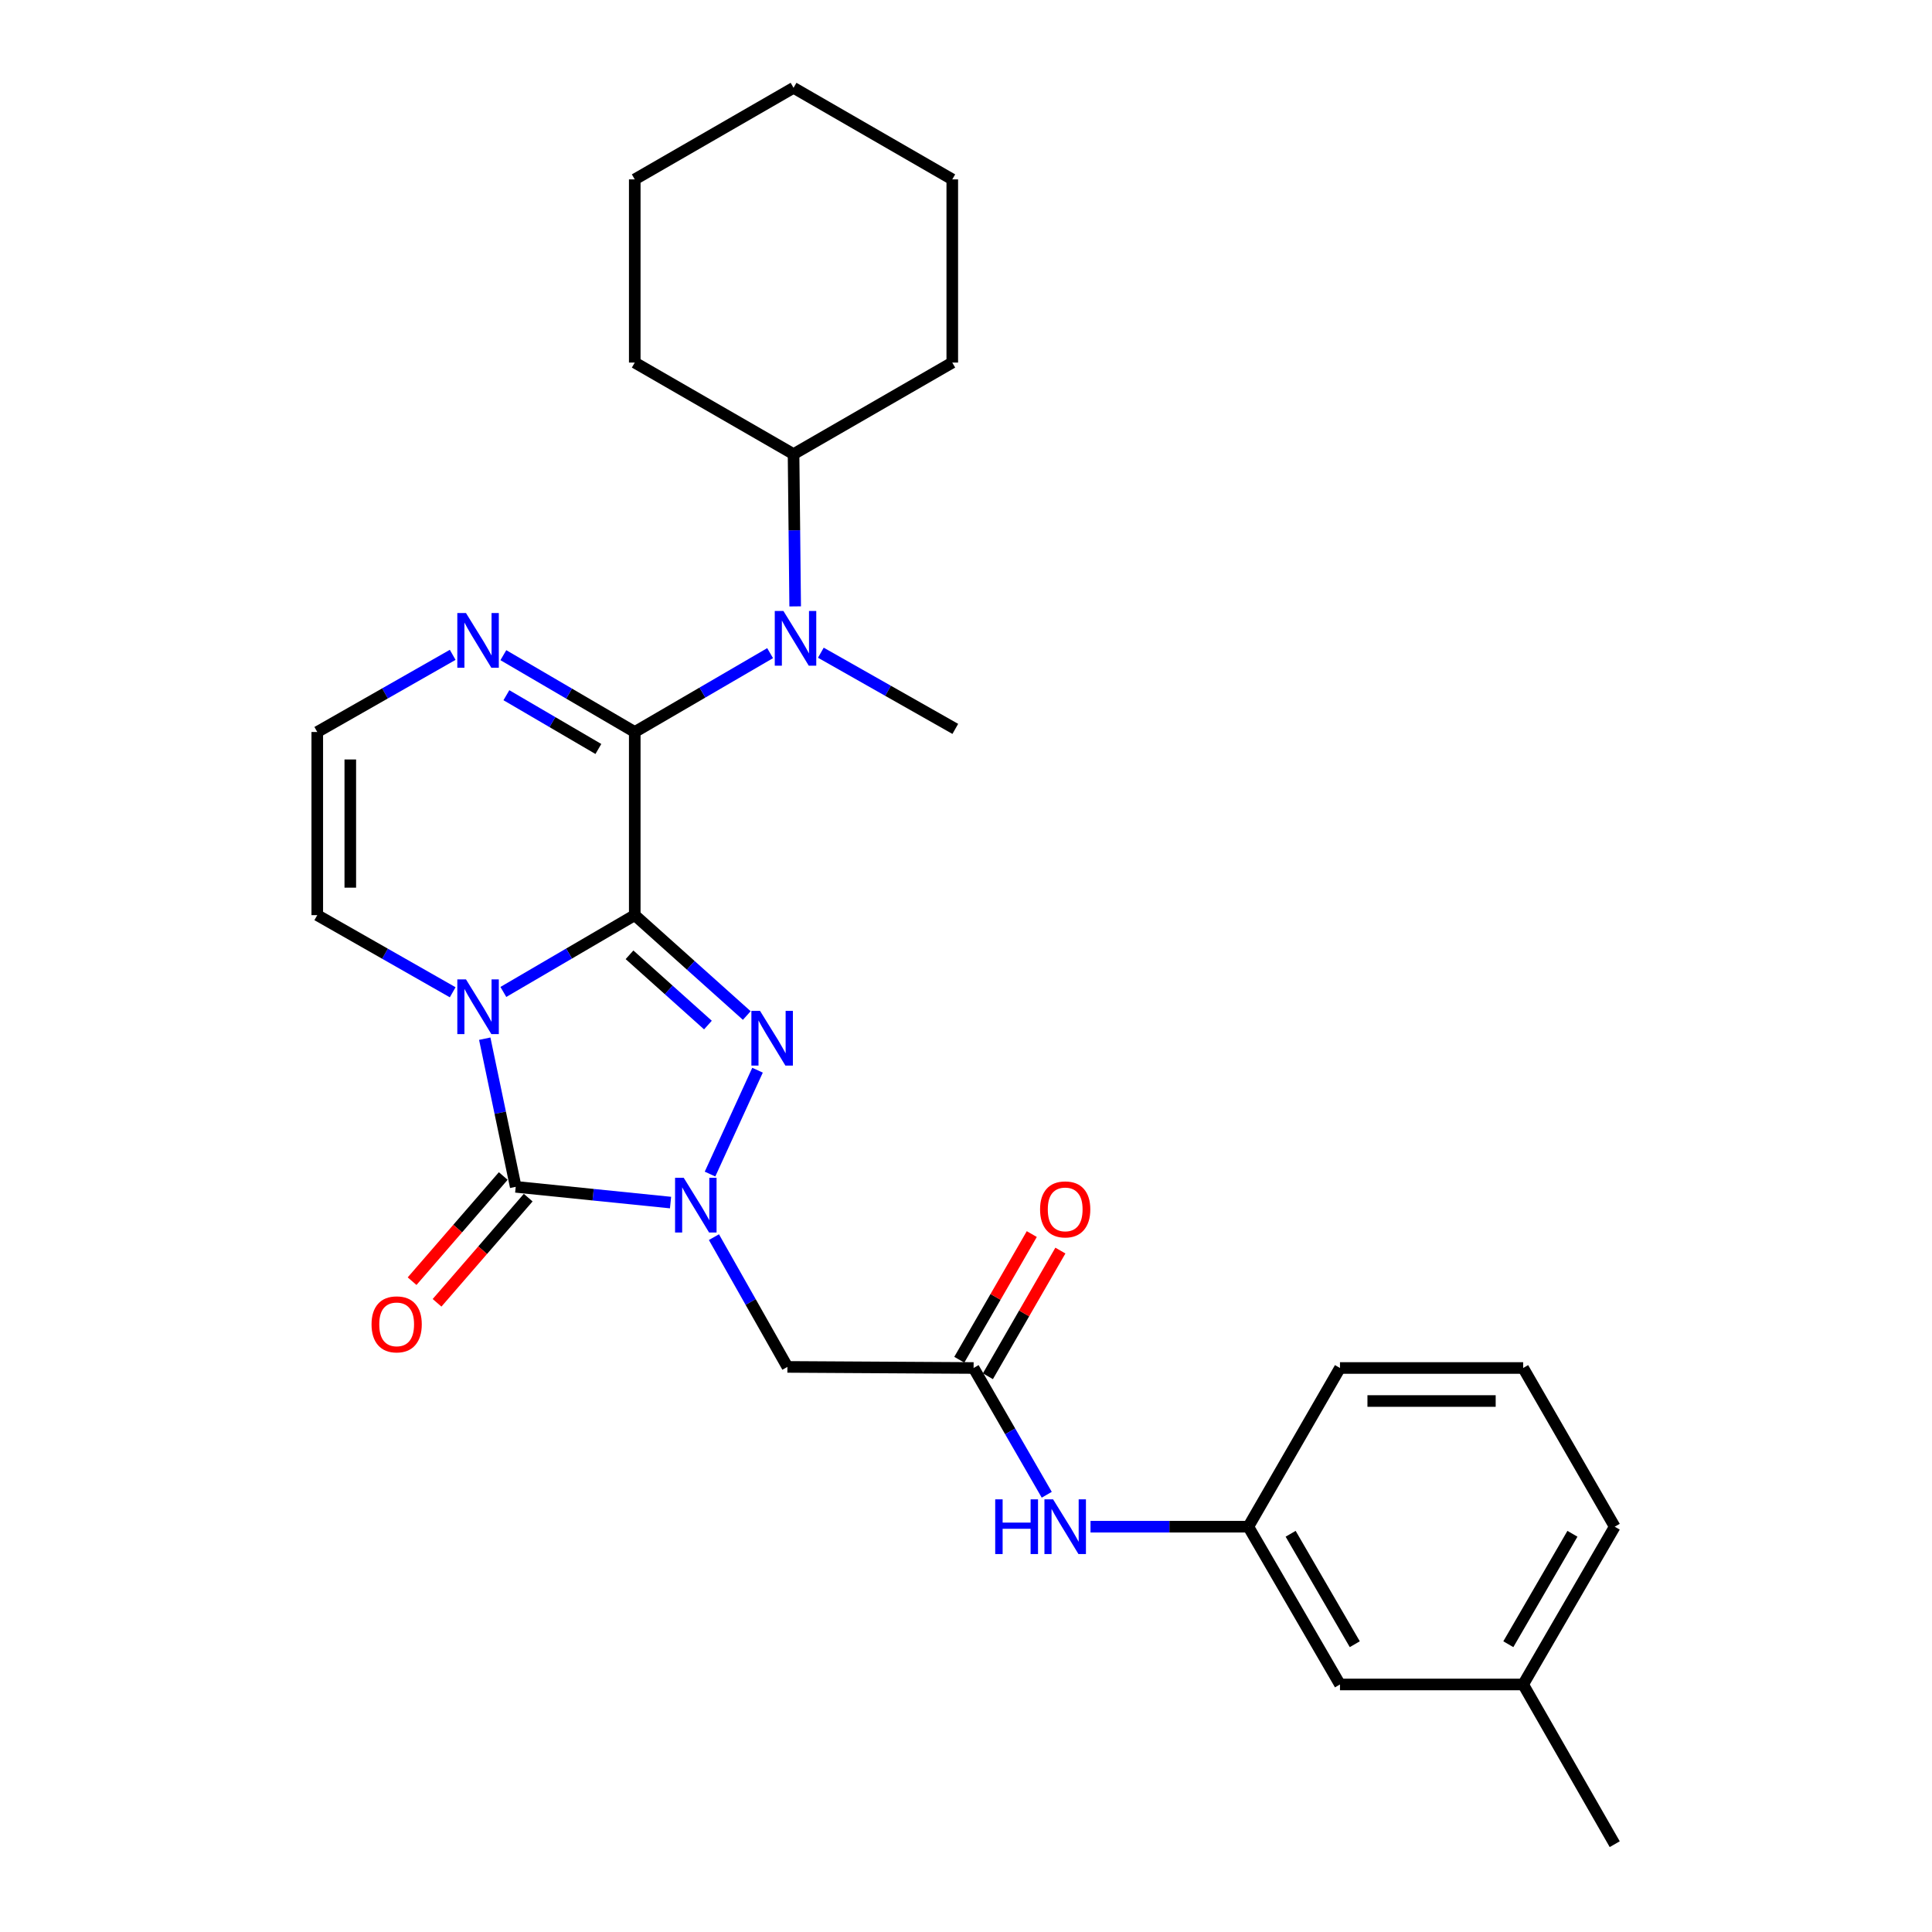 <?xml version='1.0' encoding='iso-8859-1'?>
<svg version='1.1' baseProfile='full'
              xmlns='http://www.w3.org/2000/svg'
                      xmlns:rdkit='http://www.rdkit.org/xml'
                      xmlns:xlink='http://www.w3.org/1999/xlink'
                  xml:space='preserve'
width='1000px' height='1000px' viewBox='0 0 1000 1000'>
<!-- END OF HEADER -->
<rect style='opacity:1.0;fill:#FFFFFF;stroke:none' width='1000' height='1000' x='0' y='0'> </rect>
<path class='bond-0' d='M 328.548,473.675 L 294.542,493.554' style='fill:none;fill-rule:evenodd;stroke:#000000;stroke-width:6px;stroke-linecap:butt;stroke-linejoin:miter;stroke-opacity:1' />
<path class='bond-0' d='M 294.542,493.554 L 260.536,513.432' style='fill:none;fill-rule:evenodd;stroke:#0000FF;stroke-width:6px;stroke-linecap:butt;stroke-linejoin:miter;stroke-opacity:1' />
<path class='bond-1' d='M 328.548,473.675 L 357.54,499.655' style='fill:none;fill-rule:evenodd;stroke:#000000;stroke-width:6px;stroke-linecap:butt;stroke-linejoin:miter;stroke-opacity:1' />
<path class='bond-1' d='M 357.54,499.655 L 386.532,525.634' style='fill:none;fill-rule:evenodd;stroke:#0000FF;stroke-width:6px;stroke-linecap:butt;stroke-linejoin:miter;stroke-opacity:1' />
<path class='bond-1' d='M 325.838,494.2 L 346.132,512.385' style='fill:none;fill-rule:evenodd;stroke:#000000;stroke-width:6px;stroke-linecap:butt;stroke-linejoin:miter;stroke-opacity:1' />
<path class='bond-1' d='M 346.132,512.385 L 366.427,530.571' style='fill:none;fill-rule:evenodd;stroke:#0000FF;stroke-width:6px;stroke-linecap:butt;stroke-linejoin:miter;stroke-opacity:1' />
<path class='bond-4' d='M 328.548,473.675 L 328.548,378.88' style='fill:none;fill-rule:evenodd;stroke:#000000;stroke-width:6px;stroke-linecap:butt;stroke-linejoin:miter;stroke-opacity:1' />
<path class='bond-3' d='M 250.905,537.623 L 258.92,575.962' style='fill:none;fill-rule:evenodd;stroke:#0000FF;stroke-width:6px;stroke-linecap:butt;stroke-linejoin:miter;stroke-opacity:1' />
<path class='bond-3' d='M 258.92,575.962 L 266.934,614.301' style='fill:none;fill-rule:evenodd;stroke:#000000;stroke-width:6px;stroke-linecap:butt;stroke-linejoin:miter;stroke-opacity:1' />
<path class='bond-9' d='M 234.313,513.601 L 199.266,493.638' style='fill:none;fill-rule:evenodd;stroke:#0000FF;stroke-width:6px;stroke-linecap:butt;stroke-linejoin:miter;stroke-opacity:1' />
<path class='bond-9' d='M 199.266,493.638 L 164.219,473.675' style='fill:none;fill-rule:evenodd;stroke:#000000;stroke-width:6px;stroke-linecap:butt;stroke-linejoin:miter;stroke-opacity:1' />
<path class='bond-2' d='M 392.097,553.932 L 367.507,607.699' style='fill:none;fill-rule:evenodd;stroke:#0000FF;stroke-width:6px;stroke-linecap:butt;stroke-linejoin:miter;stroke-opacity:1' />
<path class='bond-5' d='M 369.532,640.344 L 388.546,673.927' style='fill:none;fill-rule:evenodd;stroke:#0000FF;stroke-width:6px;stroke-linecap:butt;stroke-linejoin:miter;stroke-opacity:1' />
<path class='bond-5' d='M 388.546,673.927 L 407.56,707.51' style='fill:none;fill-rule:evenodd;stroke:#000000;stroke-width:6px;stroke-linecap:butt;stroke-linejoin:miter;stroke-opacity:1' />
<path class='bond-28' d='M 347.071,622.449 L 307.002,618.375' style='fill:none;fill-rule:evenodd;stroke:#0000FF;stroke-width:6px;stroke-linecap:butt;stroke-linejoin:miter;stroke-opacity:1' />
<path class='bond-28' d='M 307.002,618.375 L 266.934,614.301' style='fill:none;fill-rule:evenodd;stroke:#000000;stroke-width:6px;stroke-linecap:butt;stroke-linejoin:miter;stroke-opacity:1' />
<path class='bond-11' d='M 260.476,608.703 L 236.889,635.918' style='fill:none;fill-rule:evenodd;stroke:#000000;stroke-width:6px;stroke-linecap:butt;stroke-linejoin:miter;stroke-opacity:1' />
<path class='bond-11' d='M 236.889,635.918 L 213.302,663.132' style='fill:none;fill-rule:evenodd;stroke:#FF0000;stroke-width:6px;stroke-linecap:butt;stroke-linejoin:miter;stroke-opacity:1' />
<path class='bond-11' d='M 273.393,619.899 L 249.806,647.113' style='fill:none;fill-rule:evenodd;stroke:#000000;stroke-width:6px;stroke-linecap:butt;stroke-linejoin:miter;stroke-opacity:1' />
<path class='bond-11' d='M 249.806,647.113 L 226.219,674.328' style='fill:none;fill-rule:evenodd;stroke:#FF0000;stroke-width:6px;stroke-linecap:butt;stroke-linejoin:miter;stroke-opacity:1' />
<path class='bond-6' d='M 328.548,378.88 L 363.579,358.474' style='fill:none;fill-rule:evenodd;stroke:#000000;stroke-width:6px;stroke-linecap:butt;stroke-linejoin:miter;stroke-opacity:1' />
<path class='bond-6' d='M 363.579,358.474 L 398.61,338.068' style='fill:none;fill-rule:evenodd;stroke:#0000FF;stroke-width:6px;stroke-linecap:butt;stroke-linejoin:miter;stroke-opacity:1' />
<path class='bond-7' d='M 328.548,378.88 L 294.542,358.998' style='fill:none;fill-rule:evenodd;stroke:#000000;stroke-width:6px;stroke-linecap:butt;stroke-linejoin:miter;stroke-opacity:1' />
<path class='bond-7' d='M 294.542,358.998 L 260.536,339.116' style='fill:none;fill-rule:evenodd;stroke:#0000FF;stroke-width:6px;stroke-linecap:butt;stroke-linejoin:miter;stroke-opacity:1' />
<path class='bond-7' d='M 309.719,387.672 L 285.914,373.755' style='fill:none;fill-rule:evenodd;stroke:#000000;stroke-width:6px;stroke-linecap:butt;stroke-linejoin:miter;stroke-opacity:1' />
<path class='bond-7' d='M 285.914,373.755 L 262.11,359.838' style='fill:none;fill-rule:evenodd;stroke:#0000FF;stroke-width:6px;stroke-linecap:butt;stroke-linejoin:miter;stroke-opacity:1' />
<path class='bond-8' d='M 407.56,707.51 L 503.932,708.071' style='fill:none;fill-rule:evenodd;stroke:#000000;stroke-width:6px;stroke-linecap:butt;stroke-linejoin:miter;stroke-opacity:1' />
<path class='bond-15' d='M 411.581,313.866 L 411.161,274.46' style='fill:none;fill-rule:evenodd;stroke:#0000FF;stroke-width:6px;stroke-linecap:butt;stroke-linejoin:miter;stroke-opacity:1' />
<path class='bond-15' d='M 411.161,274.46 L 410.741,235.054' style='fill:none;fill-rule:evenodd;stroke:#000000;stroke-width:6px;stroke-linecap:butt;stroke-linejoin:miter;stroke-opacity:1' />
<path class='bond-18' d='M 424.874,337.842 L 459.669,357.559' style='fill:none;fill-rule:evenodd;stroke:#0000FF;stroke-width:6px;stroke-linecap:butt;stroke-linejoin:miter;stroke-opacity:1' />
<path class='bond-18' d='M 459.669,357.559 L 494.463,377.275' style='fill:none;fill-rule:evenodd;stroke:#000000;stroke-width:6px;stroke-linecap:butt;stroke-linejoin:miter;stroke-opacity:1' />
<path class='bond-10' d='M 234.313,338.947 L 199.266,358.914' style='fill:none;fill-rule:evenodd;stroke:#0000FF;stroke-width:6px;stroke-linecap:butt;stroke-linejoin:miter;stroke-opacity:1' />
<path class='bond-10' d='M 199.266,358.914 L 164.219,378.88' style='fill:none;fill-rule:evenodd;stroke:#000000;stroke-width:6px;stroke-linecap:butt;stroke-linejoin:miter;stroke-opacity:1' />
<path class='bond-12' d='M 503.932,708.071 L 522.865,740.878' style='fill:none;fill-rule:evenodd;stroke:#000000;stroke-width:6px;stroke-linecap:butt;stroke-linejoin:miter;stroke-opacity:1' />
<path class='bond-12' d='M 522.865,740.878 L 541.798,773.685' style='fill:none;fill-rule:evenodd;stroke:#0000FF;stroke-width:6px;stroke-linecap:butt;stroke-linejoin:miter;stroke-opacity:1' />
<path class='bond-13' d='M 511.335,712.342 L 530.097,679.82' style='fill:none;fill-rule:evenodd;stroke:#000000;stroke-width:6px;stroke-linecap:butt;stroke-linejoin:miter;stroke-opacity:1' />
<path class='bond-13' d='M 530.097,679.82 L 548.858,647.299' style='fill:none;fill-rule:evenodd;stroke:#FF0000;stroke-width:6px;stroke-linecap:butt;stroke-linejoin:miter;stroke-opacity:1' />
<path class='bond-13' d='M 496.528,703.8 L 515.29,671.278' style='fill:none;fill-rule:evenodd;stroke:#000000;stroke-width:6px;stroke-linecap:butt;stroke-linejoin:miter;stroke-opacity:1' />
<path class='bond-13' d='M 515.29,671.278 L 534.052,638.757' style='fill:none;fill-rule:evenodd;stroke:#FF0000;stroke-width:6px;stroke-linecap:butt;stroke-linejoin:miter;stroke-opacity:1' />
<path class='bond-29' d='M 164.219,473.675 L 164.219,378.88' style='fill:none;fill-rule:evenodd;stroke:#000000;stroke-width:6px;stroke-linecap:butt;stroke-linejoin:miter;stroke-opacity:1' />
<path class='bond-29' d='M 181.313,459.456 L 181.313,393.1' style='fill:none;fill-rule:evenodd;stroke:#000000;stroke-width:6px;stroke-linecap:butt;stroke-linejoin:miter;stroke-opacity:1' />
<path class='bond-14' d='M 564.449,790.216 L 605.291,790.216' style='fill:none;fill-rule:evenodd;stroke:#0000FF;stroke-width:6px;stroke-linecap:butt;stroke-linejoin:miter;stroke-opacity:1' />
<path class='bond-14' d='M 605.291,790.216 L 646.134,790.216' style='fill:none;fill-rule:evenodd;stroke:#000000;stroke-width:6px;stroke-linecap:butt;stroke-linejoin:miter;stroke-opacity:1' />
<path class='bond-16' d='M 646.134,790.216 L 693.569,871.878' style='fill:none;fill-rule:evenodd;stroke:#000000;stroke-width:6px;stroke-linecap:butt;stroke-linejoin:miter;stroke-opacity:1' />
<path class='bond-16' d='M 668.03,793.879 L 701.235,851.042' style='fill:none;fill-rule:evenodd;stroke:#000000;stroke-width:6px;stroke-linecap:butt;stroke-linejoin:miter;stroke-opacity:1' />
<path class='bond-20' d='M 646.134,790.216 L 693.569,708.071' style='fill:none;fill-rule:evenodd;stroke:#000000;stroke-width:6px;stroke-linecap:butt;stroke-linejoin:miter;stroke-opacity:1' />
<path class='bond-22' d='M 410.741,235.054 L 328.548,187.666' style='fill:none;fill-rule:evenodd;stroke:#000000;stroke-width:6px;stroke-linecap:butt;stroke-linejoin:miter;stroke-opacity:1' />
<path class='bond-23' d='M 410.741,235.054 L 492.897,187.666' style='fill:none;fill-rule:evenodd;stroke:#000000;stroke-width:6px;stroke-linecap:butt;stroke-linejoin:miter;stroke-opacity:1' />
<path class='bond-17' d='M 693.569,871.878 L 788.383,871.878' style='fill:none;fill-rule:evenodd;stroke:#000000;stroke-width:6px;stroke-linecap:butt;stroke-linejoin:miter;stroke-opacity:1' />
<path class='bond-24' d='M 788.383,871.878 L 835.781,954.545' style='fill:none;fill-rule:evenodd;stroke:#000000;stroke-width:6px;stroke-linecap:butt;stroke-linejoin:miter;stroke-opacity:1' />
<path class='bond-31' d='M 788.383,871.878 L 835.781,790.216' style='fill:none;fill-rule:evenodd;stroke:#000000;stroke-width:6px;stroke-linecap:butt;stroke-linejoin:miter;stroke-opacity:1' />
<path class='bond-31' d='M 780.709,851.047 L 813.887,793.884' style='fill:none;fill-rule:evenodd;stroke:#000000;stroke-width:6px;stroke-linecap:butt;stroke-linejoin:miter;stroke-opacity:1' />
<path class='bond-19' d='M 788.383,708.071 L 693.569,708.071' style='fill:none;fill-rule:evenodd;stroke:#000000;stroke-width:6px;stroke-linecap:butt;stroke-linejoin:miter;stroke-opacity:1' />
<path class='bond-19' d='M 774.161,725.164 L 707.791,725.164' style='fill:none;fill-rule:evenodd;stroke:#000000;stroke-width:6px;stroke-linecap:butt;stroke-linejoin:miter;stroke-opacity:1' />
<path class='bond-21' d='M 788.383,708.071 L 835.781,790.216' style='fill:none;fill-rule:evenodd;stroke:#000000;stroke-width:6px;stroke-linecap:butt;stroke-linejoin:miter;stroke-opacity:1' />
<path class='bond-25' d='M 328.548,187.666 L 328.548,92.852' style='fill:none;fill-rule:evenodd;stroke:#000000;stroke-width:6px;stroke-linecap:butt;stroke-linejoin:miter;stroke-opacity:1' />
<path class='bond-26' d='M 492.897,187.666 L 492.897,92.852' style='fill:none;fill-rule:evenodd;stroke:#000000;stroke-width:6px;stroke-linecap:butt;stroke-linejoin:miter;stroke-opacity:1' />
<path class='bond-30' d='M 328.548,92.852 L 410.741,45.455' style='fill:none;fill-rule:evenodd;stroke:#000000;stroke-width:6px;stroke-linecap:butt;stroke-linejoin:miter;stroke-opacity:1' />
<path class='bond-27' d='M 492.897,92.852 L 410.741,45.455' style='fill:none;fill-rule:evenodd;stroke:#000000;stroke-width:6px;stroke-linecap:butt;stroke-linejoin:miter;stroke-opacity:1' />
<path  class='atom-1' d='M 241.187 506.922
L 250.467 521.922
Q 251.387 523.402, 252.867 526.082
Q 254.347 528.762, 254.427 528.922
L 254.427 506.922
L 258.187 506.922
L 258.187 535.242
L 254.307 535.242
L 244.347 518.842
Q 243.187 516.922, 241.947 514.722
Q 240.747 512.522, 240.387 511.842
L 240.387 535.242
L 236.707 535.242
L 236.707 506.922
L 241.187 506.922
' fill='#0000FF'/>
<path  class='atom-2' d='M 393.399 523.238
L 402.679 538.238
Q 403.599 539.718, 405.079 542.398
Q 406.559 545.078, 406.639 545.238
L 406.639 523.238
L 410.399 523.238
L 410.399 551.558
L 406.519 551.558
L 396.559 535.158
Q 395.399 533.238, 394.159 531.038
Q 392.959 528.838, 392.599 528.158
L 392.599 551.558
L 388.919 551.558
L 388.919 523.238
L 393.399 523.238
' fill='#0000FF'/>
<path  class='atom-3' d='M 353.893 609.619
L 363.173 624.619
Q 364.093 626.099, 365.573 628.779
Q 367.053 631.459, 367.133 631.619
L 367.133 609.619
L 370.893 609.619
L 370.893 637.939
L 367.013 637.939
L 357.053 621.539
Q 355.893 619.619, 354.653 617.419
Q 353.453 615.219, 353.093 614.539
L 353.093 637.939
L 349.413 637.939
L 349.413 609.619
L 353.893 609.619
' fill='#0000FF'/>
<path  class='atom-7' d='M 405.498 316.25
L 414.778 331.25
Q 415.698 332.73, 417.178 335.41
Q 418.658 338.09, 418.738 338.25
L 418.738 316.25
L 422.498 316.25
L 422.498 344.57
L 418.618 344.57
L 408.658 328.17
Q 407.498 326.25, 406.258 324.05
Q 405.058 321.85, 404.698 321.17
L 404.698 344.57
L 401.018 344.57
L 401.018 316.25
L 405.498 316.25
' fill='#0000FF'/>
<path  class='atom-8' d='M 241.187 317.304
L 250.467 332.304
Q 251.387 333.784, 252.867 336.464
Q 254.347 339.144, 254.427 339.304
L 254.427 317.304
L 258.187 317.304
L 258.187 345.624
L 254.307 345.624
L 244.347 329.224
Q 243.187 327.304, 241.947 325.104
Q 240.747 322.904, 240.387 322.224
L 240.387 345.624
L 236.707 345.624
L 236.707 317.304
L 241.187 317.304
' fill='#0000FF'/>
<path  class='atom-12' d='M 192.311 685.482
Q 192.311 678.682, 195.671 674.882
Q 199.031 671.082, 205.311 671.082
Q 211.591 671.082, 214.951 674.882
Q 218.311 678.682, 218.311 685.482
Q 218.311 692.362, 214.911 696.282
Q 211.511 700.162, 205.311 700.162
Q 199.071 700.162, 195.671 696.282
Q 192.311 692.402, 192.311 685.482
M 205.311 696.962
Q 209.631 696.962, 211.951 694.082
Q 214.311 691.162, 214.311 685.482
Q 214.311 679.922, 211.951 677.122
Q 209.631 674.282, 205.311 674.282
Q 200.991 674.282, 198.631 677.082
Q 196.311 679.882, 196.311 685.482
Q 196.311 691.202, 198.631 694.082
Q 200.991 696.962, 205.311 696.962
' fill='#FF0000'/>
<path  class='atom-13' d='M 515.119 776.056
L 518.959 776.056
L 518.959 788.096
L 533.439 788.096
L 533.439 776.056
L 537.279 776.056
L 537.279 804.376
L 533.439 804.376
L 533.439 791.296
L 518.959 791.296
L 518.959 804.376
L 515.119 804.376
L 515.119 776.056
' fill='#0000FF'/>
<path  class='atom-13' d='M 545.079 776.056
L 554.359 791.056
Q 555.279 792.536, 556.759 795.216
Q 558.239 797.896, 558.319 798.056
L 558.319 776.056
L 562.079 776.056
L 562.079 804.376
L 558.199 804.376
L 548.239 787.976
Q 547.079 786.056, 545.839 783.856
Q 544.639 781.656, 544.279 780.976
L 544.279 804.376
L 540.599 804.376
L 540.599 776.056
L 545.079 776.056
' fill='#0000FF'/>
<path  class='atom-14' d='M 538.339 625.976
Q 538.339 619.176, 541.699 615.376
Q 545.059 611.576, 551.339 611.576
Q 557.619 611.576, 560.979 615.376
Q 564.339 619.176, 564.339 625.976
Q 564.339 632.856, 560.939 636.776
Q 557.539 640.656, 551.339 640.656
Q 545.099 640.656, 541.699 636.776
Q 538.339 632.896, 538.339 625.976
M 551.339 637.456
Q 555.659 637.456, 557.979 634.576
Q 560.339 631.656, 560.339 625.976
Q 560.339 620.416, 557.979 617.616
Q 555.659 614.776, 551.339 614.776
Q 547.019 614.776, 544.659 617.576
Q 542.339 620.376, 542.339 625.976
Q 542.339 631.696, 544.659 634.576
Q 547.019 637.456, 551.339 637.456
' fill='#FF0000'/>
</svg>
